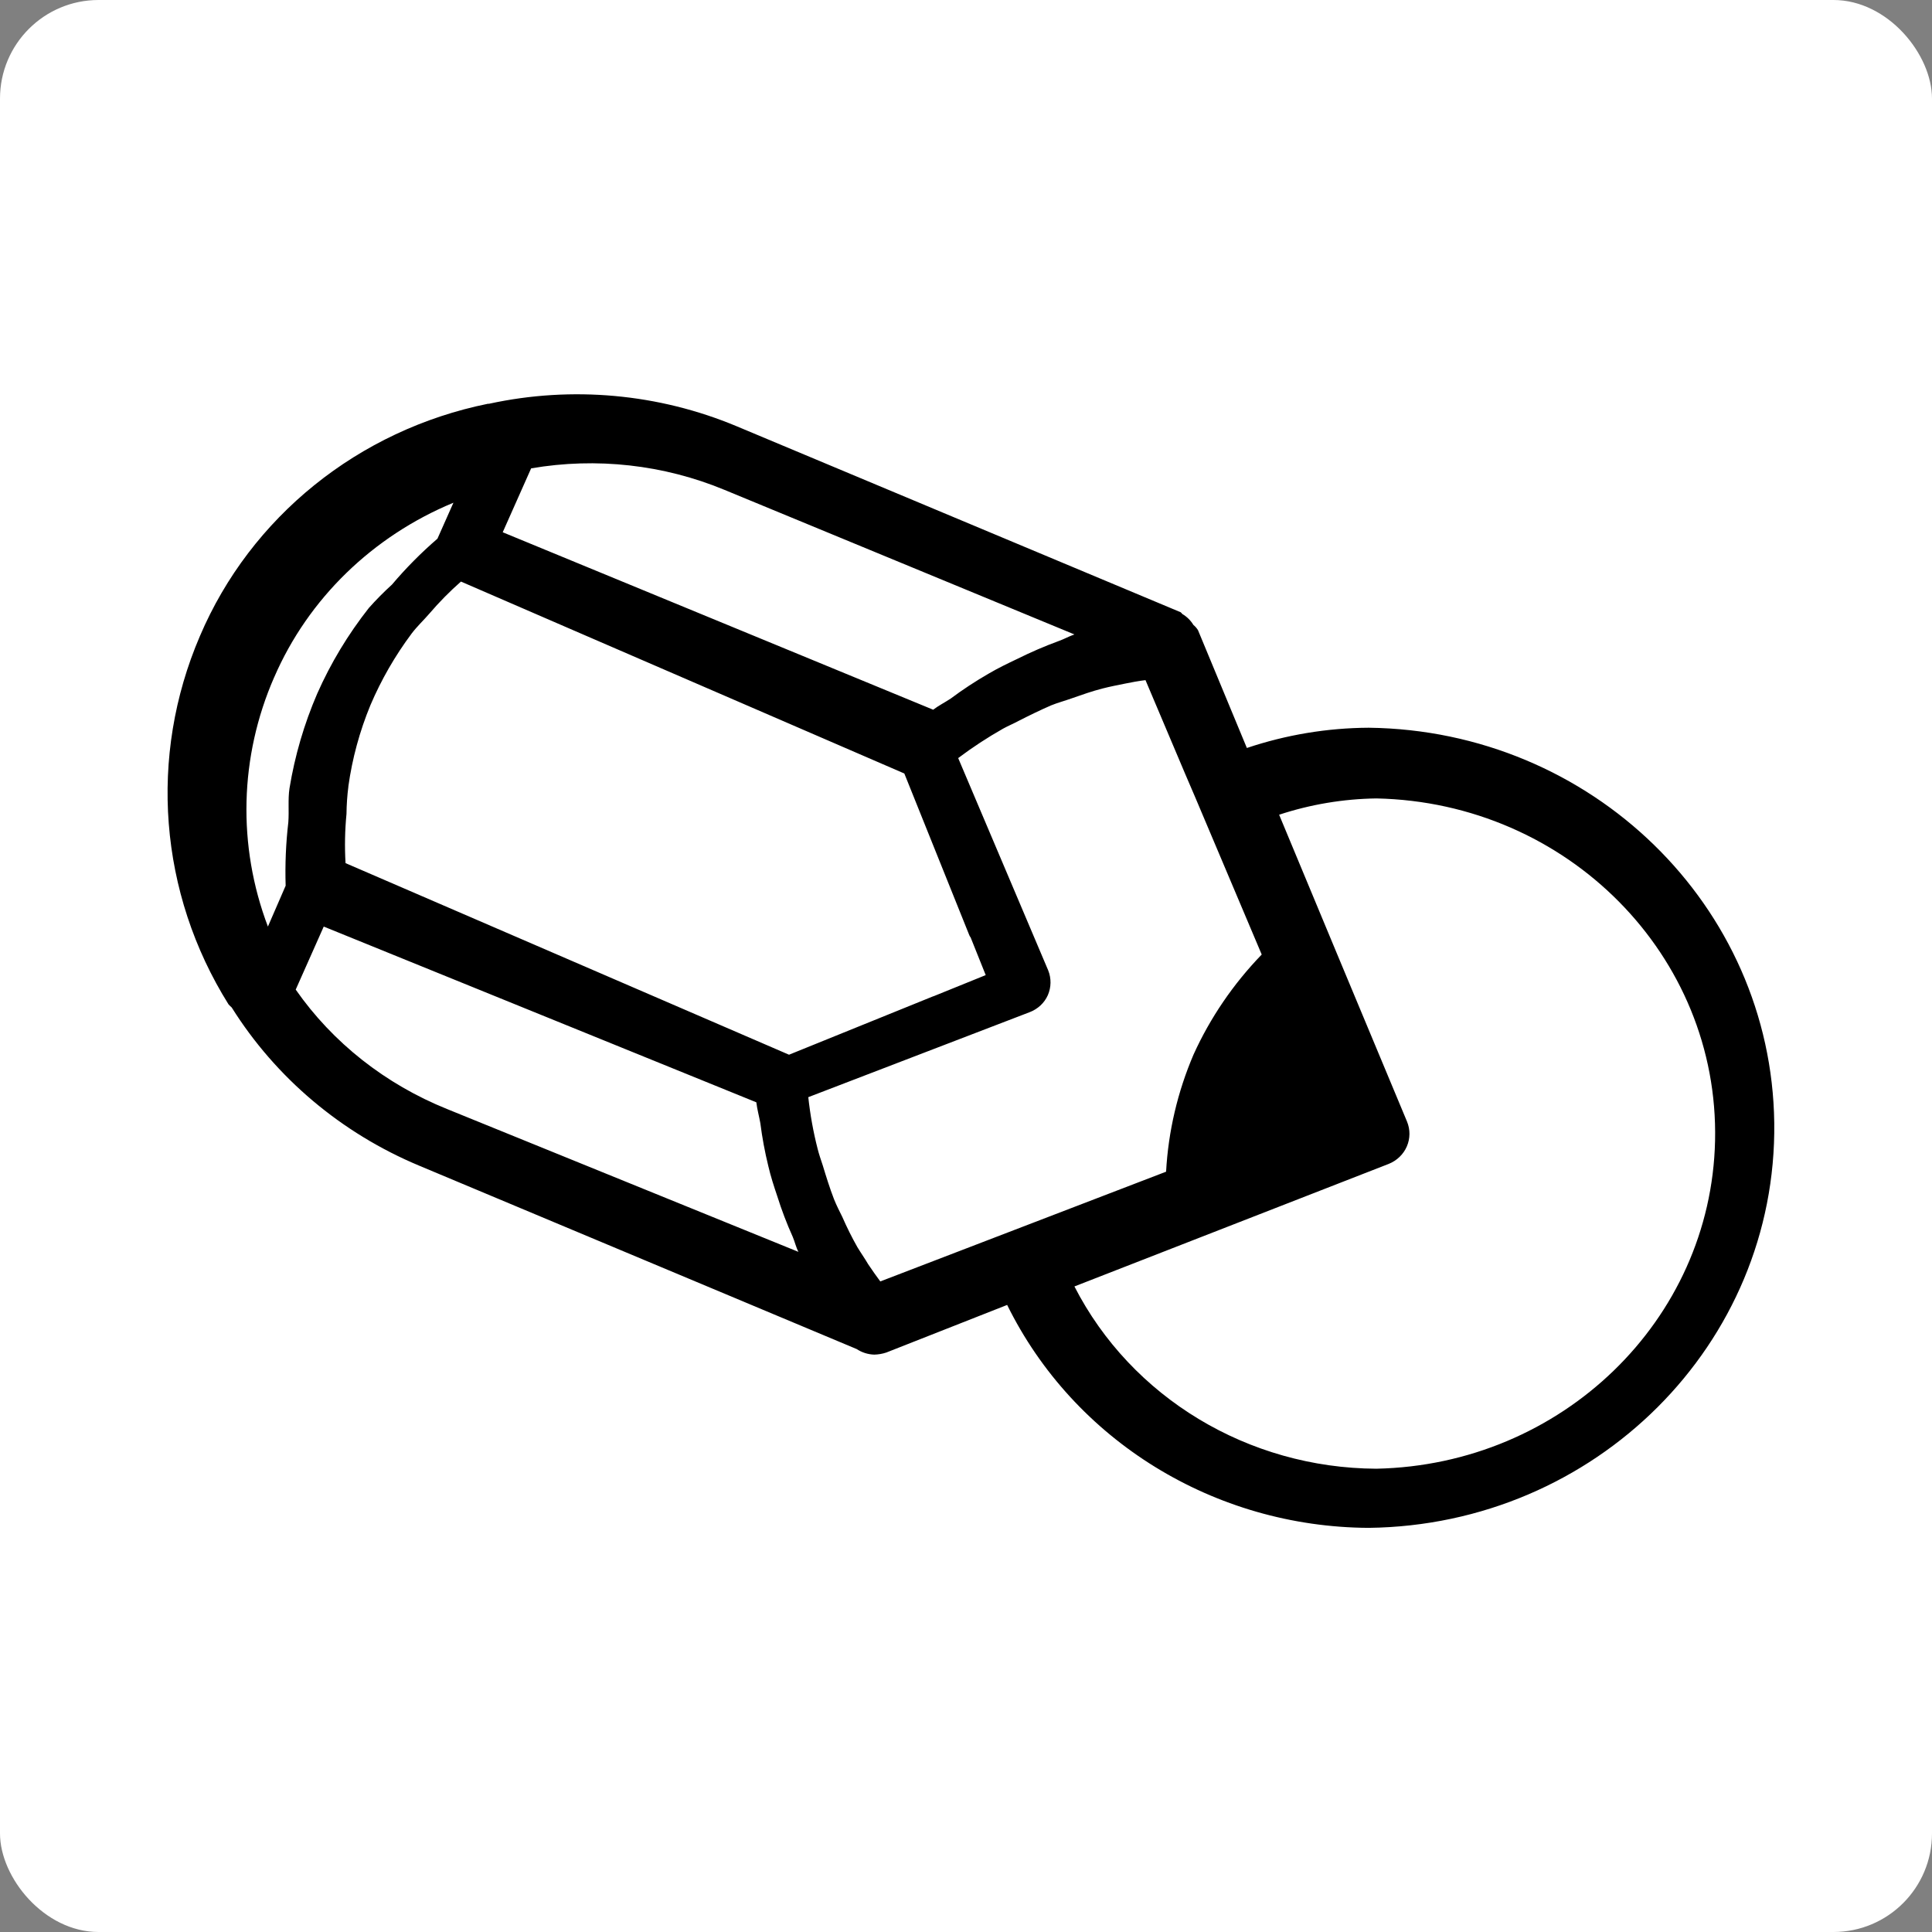 <?xml version="1.0" encoding="UTF-8"?>
<svg width="196px" height="196px" viewBox="0 0 196 196" version="1.1" xmlns="http://www.w3.org/2000/svg" xmlns:xlink="http://www.w3.org/1999/xlink">
    <rect x="0" y="0" width="196" height="196" fill="#808080" stroke="none"/>
    <title>Group</title>
    <g id="Page-1" stroke="none" stroke-width="1" fill="none" fill-rule="evenodd">
        <g id="Group" fill-rule="nonzero">
            <rect id="Rectangle" fill="#FFFFFF" x="0" y="0" width="196" height="196" rx="10"></rect>
            <path d="M139.627,149 C126.628,148.935 114.779,141.785 109,130.509 L140.872,118.081 C141.709,117.751 142.377,117.108 142.723,116.303 C143.07,115.499 143.076,114.595 142.742,113.784 L135.622,96.722 L129.767,82.653 C132.946,81.606 136.277,81.047 139.636,81 C159.026,81.404 174.409,96.955 173.992,115.732 C173.587,133.943 158.433,148.615 139.627,149 L139.627,149 Z M45.363,112.514 C39.09,109.987 33.749,105.77 30,100.394 L32.843,94 L76.729,111.829 C76.813,112.541 77.009,113.232 77.135,113.939 C77.322,115.406 77.593,116.868 77.947,118.308 C78.186,119.337 78.505,120.323 78.853,121.352 C79.292,122.756 79.817,124.132 80.423,125.478 C80.639,125.989 80.742,126.504 81,127 L45.363,112.514 Z M27.818,68.707 C31.259,60.756 37.78,54.406 46,51 L44.379,54.649 C42.718,56.082 41.175,57.64 39.764,59.307 C38.941,60.056 38.159,60.846 37.42,61.677 C35.309,64.358 33.548,67.277 32.18,70.371 C30.85,73.455 29.907,76.683 29.368,79.98 C29.2,81.101 29.336,82.249 29.251,83.414 C29.002,85.549 28.911,87.703 28.979,89.854 L27.179,94 C24.07,85.796 24.293,76.758 27.815,68.707 L27.818,68.707 Z M73.511,49.702 L109,64.363 C108.459,64.547 107.965,64.833 107.421,65.026 C105.98,65.555 104.573,66.16 103.203,66.845 C102.219,67.312 101.281,67.764 100.32,68.326 C98.975,69.1 97.681,69.948 96.444,70.873 C95.848,71.266 95.217,71.582 94.67,72 L51,53.997 L53.883,47.515 C60.507,46.375 67.335,47.137 73.511,49.702 L73.511,49.702 Z M35.34,79.78 C35.733,76.954 36.487,74.185 37.574,71.549 C38.673,68.964 40.08,66.524 41.758,64.276 C42.314,63.54 42.982,62.923 43.567,62.241 C44.558,61.083 45.625,60 46.763,59 L58.088,63.906 L91.744,78.471 L98.332,94.866 C98.364,94.953 98.411,95.03 98.469,95.1 L100,98.923 L94.694,101.074 L94.672,101.074 L80.046,107 L35.055,87.564 C34.956,85.899 34.991,84.23 35.151,82.568 C35.161,81.642 35.225,80.716 35.343,79.796 L35.34,79.78 Z M121.244,80.862 L128,96.837 C125.113,99.825 122.777,103.251 121.088,106.974 C119.465,110.762 118.523,114.782 118.299,118.867 L89.305,130 C88.866,129.416 88.476,128.843 88.07,128.247 C87.746,127.687 87.34,127.118 86.982,126.524 C86.417,125.528 85.91,124.505 85.453,123.46 C85.163,122.881 84.861,122.281 84.611,121.66 C84.179,120.544 83.816,119.372 83.471,118.237 C83.286,117.668 83.091,117.126 82.952,116.564 C82.507,114.835 82.192,113.079 82,111.307 L104.44,102.691 C105.278,102.376 105.95,101.754 106.301,100.963 C106.652,100.159 106.665,99.259 106.34,98.446 L97.207,76.907 C98.652,75.819 100.172,74.823 101.754,73.926 C102.277,73.632 102.829,73.413 103.355,73.125 C104.443,72.569 105.544,72.034 106.648,71.554 C107.298,71.291 108.019,71.1 108.717,70.849 C109.737,70.491 110.789,70.119 111.842,69.85 C112.631,69.646 113.375,69.507 114.148,69.349 C114.827,69.216 115.528,69.074 116.21,69 L120.238,78.518 L121.244,80.862 Z M138.858,73.828 C134.647,73.849 130.472,74.546 126.494,75.882 L121.534,63.926 C121.41,63.727 121.253,63.547 121.072,63.401 C120.794,62.941 120.405,62.558 119.939,62.285 C119.891,62.22 119.84,62.161 119.777,62.111 L74.733,43.243 C66.816,39.93 58.032,39.131 49.623,40.958 C49.588,40.971 49.553,40.971 49.518,40.958 C36.37,43.622 25.426,52.445 20.28,64.532 C15.043,76.721 16.124,90.614 23.186,101.895 C23.285,102.004 23.394,102.11 23.505,102.206 C27.984,109.348 34.628,114.955 42.523,118.255 L86.912,136.862 C87.438,137.21 88.054,137.406 88.692,137.425 C89.11,137.415 89.528,137.344 89.923,137.21 L102.175,132.384 C108.954,146.142 123.196,154.922 138.858,155 C161.863,154.723 180.281,136.325 179.997,113.913 C179.716,91.891 161.464,74.101 138.858,73.828 L138.858,73.828 Z" id="Cuentica-logo" fill="#000000"></path>
        </g>
    </g>
</svg>